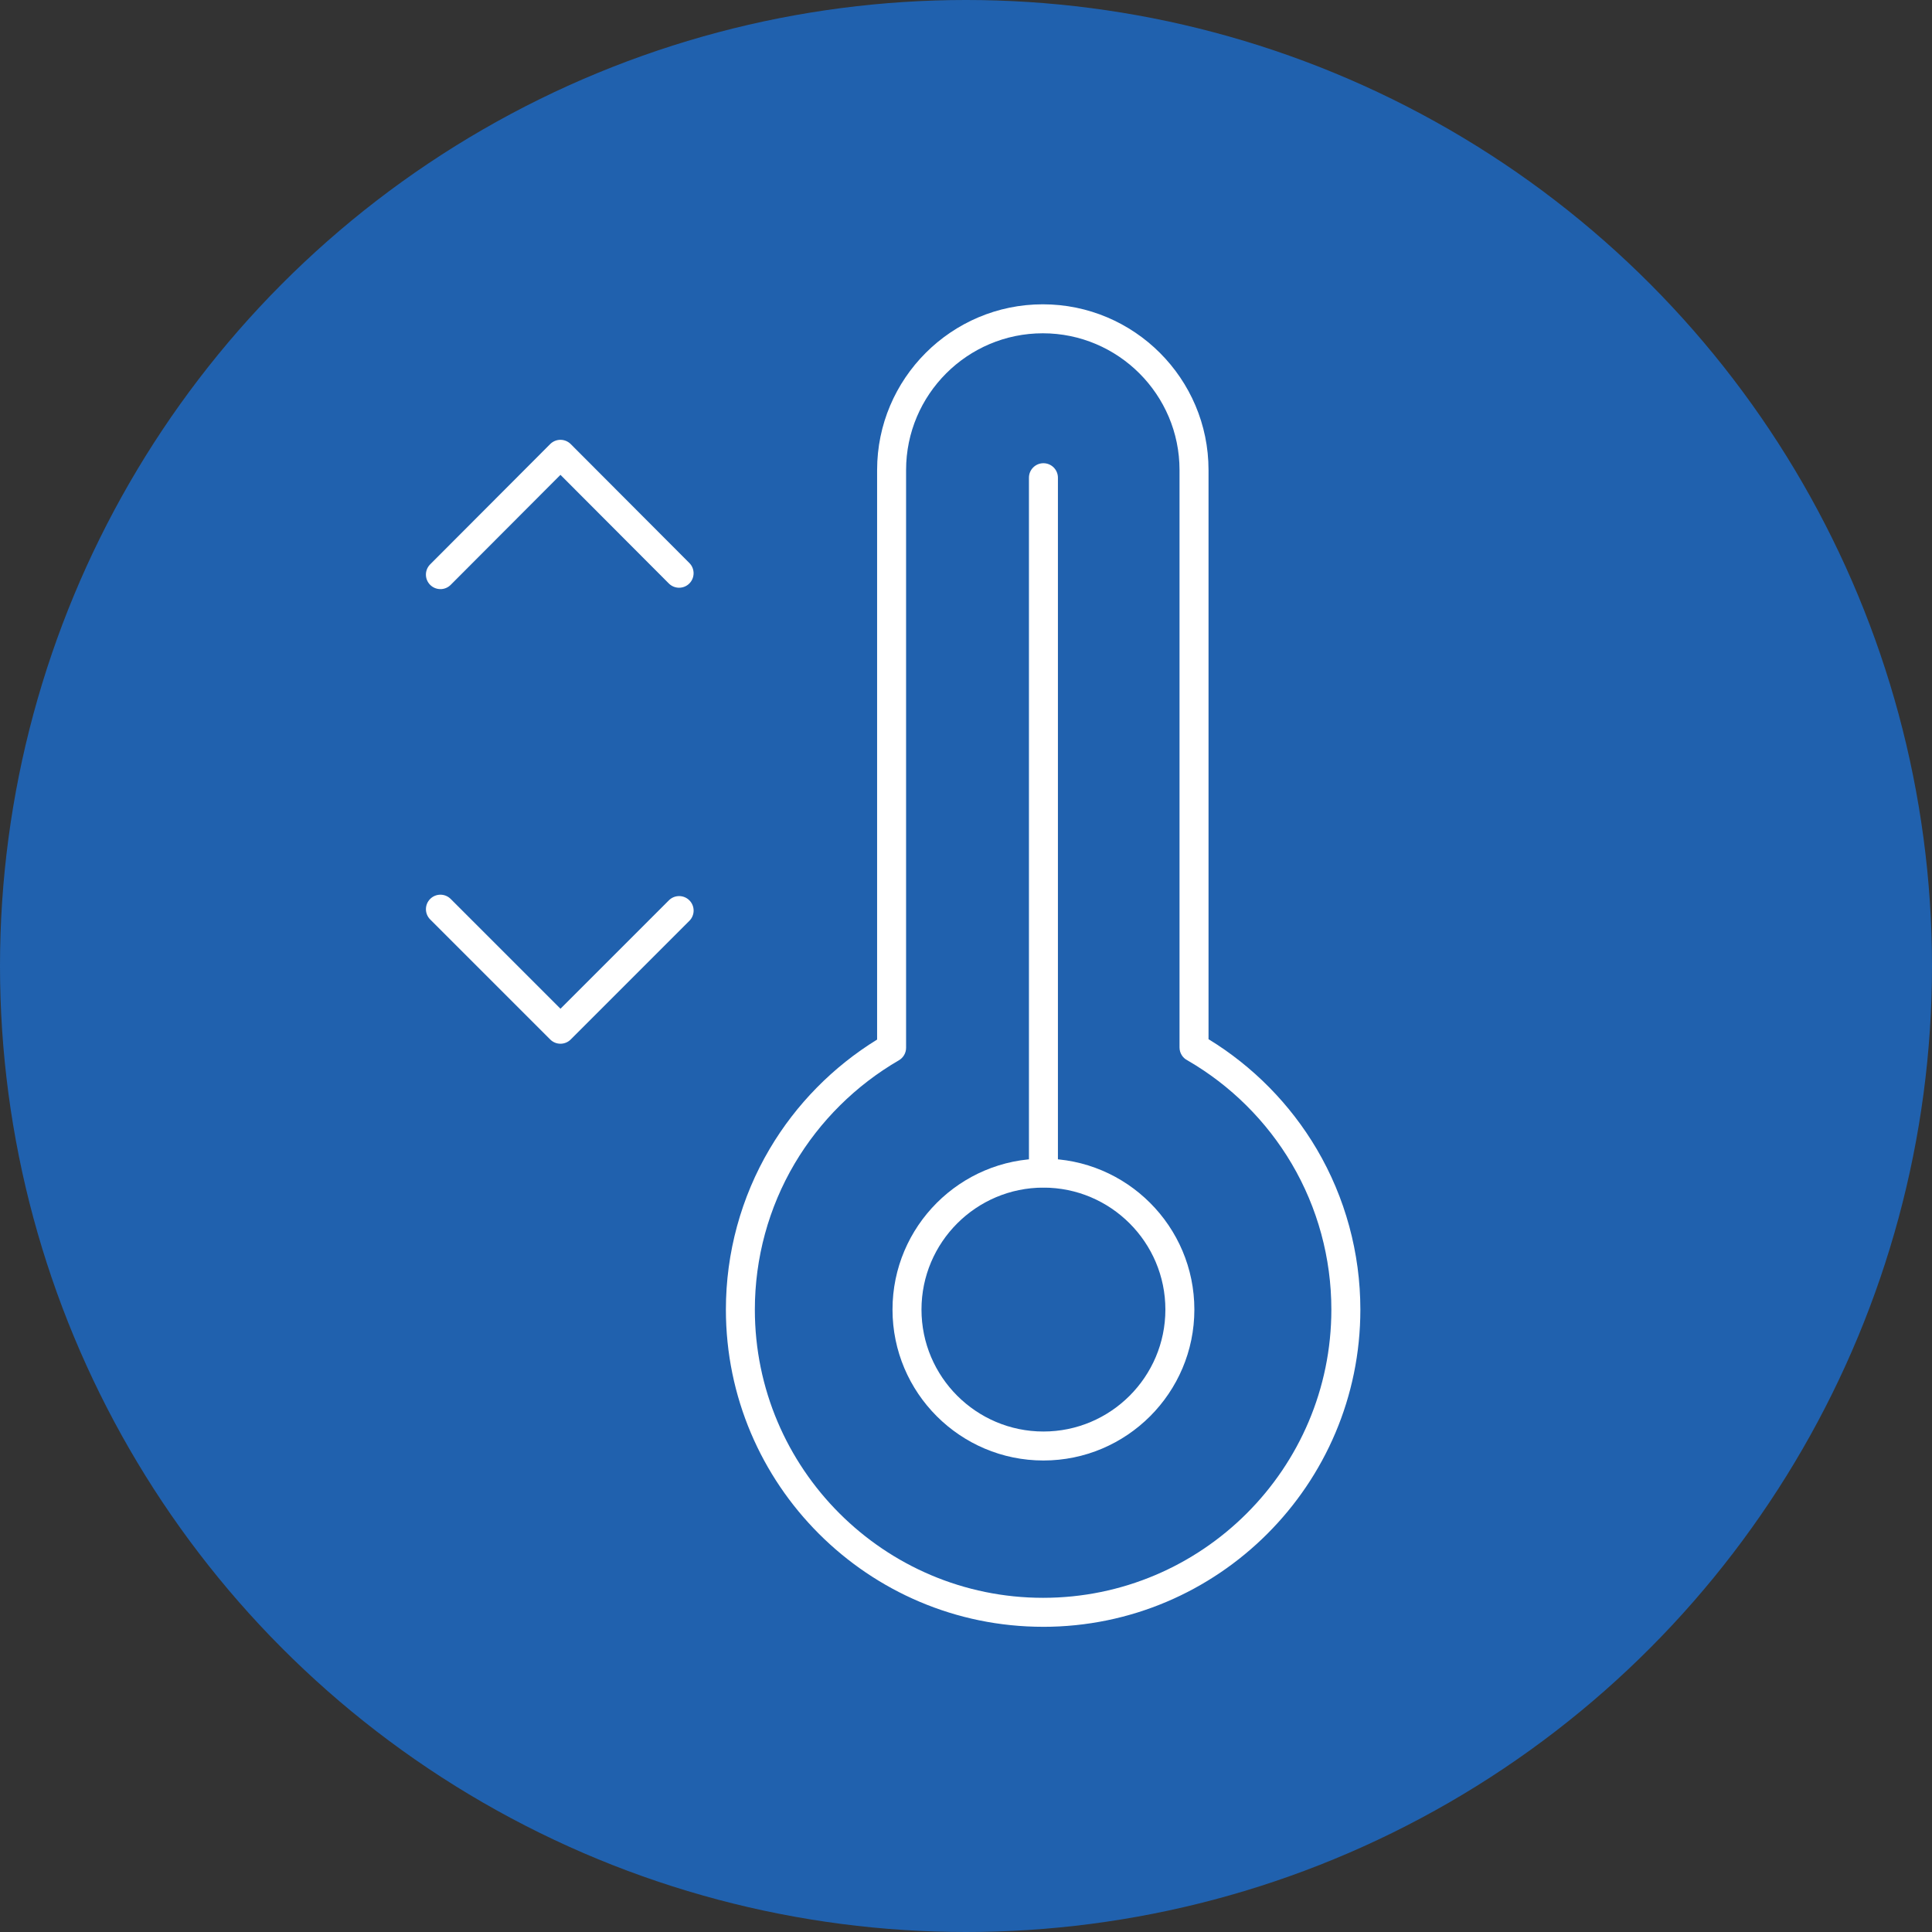 <?xml version="1.0" encoding="UTF-8"?><svg xmlns="http://www.w3.org/2000/svg" width="1000" height="1000" viewBox="0 0 1000 1000"><rect x="0" y="0" width="1000" height="1000" fill="#333333" stroke="none"/><defs><style>.e{fill:#2061ae;}.f{fill:#fff;}</style></defs><g id="a"><circle class="e" cx="500" cy="500" r="500"/></g><g id="b"><path class="f" d="M227.96,304.92c-1.92,0-3.83-.73-5.3-2.19-2.93-2.93-2.94-7.67-.01-10.61l62.13-62.27c1.41-1.41,3.32-2.2,5.31-2.2h0c1.99,0,3.9.79,5.31,2.2l61.41,61.56c2.93,2.93,2.92,7.68-.01,10.61-2.93,2.92-7.68,2.92-10.61-.01l-56.1-56.23-56.82,56.95c-1.46,1.47-3.39,2.2-5.31,2.2Z"/><path class="f" d="M290.09,540.23c-1.92,0-3.84-.73-5.3-2.2l-62.13-62.13c-2.93-2.93-2.93-7.68,0-10.61,2.93-2.93,7.68-2.93,10.61,0l56.83,56.83,56.11-56.11c2.93-2.93,7.68-2.93,10.61,0,2.93,2.93,2.93,7.68,0,10.61l-61.41,61.41c-1.46,1.46-3.38,2.2-5.3,2.2Z"/><path class="f" d="M540.08,755.95c-43.07,0-78.12-35.04-78.12-78.12s35.04-78.12,78.12-78.12,78.12,35.04,78.12,78.12-35.04,78.12-78.12,78.12ZM540.08,614.71c-34.8,0-63.12,28.31-63.12,63.12s28.32,63.12,63.12,63.12,63.12-28.32,63.12-63.12-28.31-63.12-63.12-63.12Z"/><path class="f" d="M539.92,842.03c-90.54,0-164.2-73.66-164.2-164.2,0-29.31,7.84-58.07,22.66-83.16,13.61-23.04,32.78-42.53,55.61-56.59V243.28c0-47.29,38.48-85.77,85.77-85.77s85.77,38.48,85.77,85.77v294.6c23,14.06,42.3,33.65,55.99,56.86,14.78,25.08,22.6,53.81,22.6,83.1,0,90.54-73.66,164.2-164.2,164.2ZM539.76,172.51c-39.02,0-70.77,31.75-70.77,70.77v299.05c0,2.67-1.42,5.15-3.74,6.49-22.26,12.91-40.91,31.41-53.96,53.48-13.46,22.78-20.58,48.9-20.58,75.53,0,82.27,66.93,149.2,149.2,149.2s149.2-66.93,149.2-149.2c0-26.61-7.1-52.71-20.52-75.48-13.01-22.07-31.61-40.54-53.81-53.42l-.11-.06c-2.54-1.27-4.15-3.87-4.15-6.71V243.28c0-39.02-31.75-70.77-70.77-70.77Z"/><path class="f" d="M540.08,614.55c-4.14,0-7.5-3.36-7.5-7.5V247.26c0-4.14,3.36-7.5,7.5-7.5s7.5,3.36,7.5,7.5v359.79c0,4.14-3.36,7.5-7.5,7.5Z"/></g></svg>